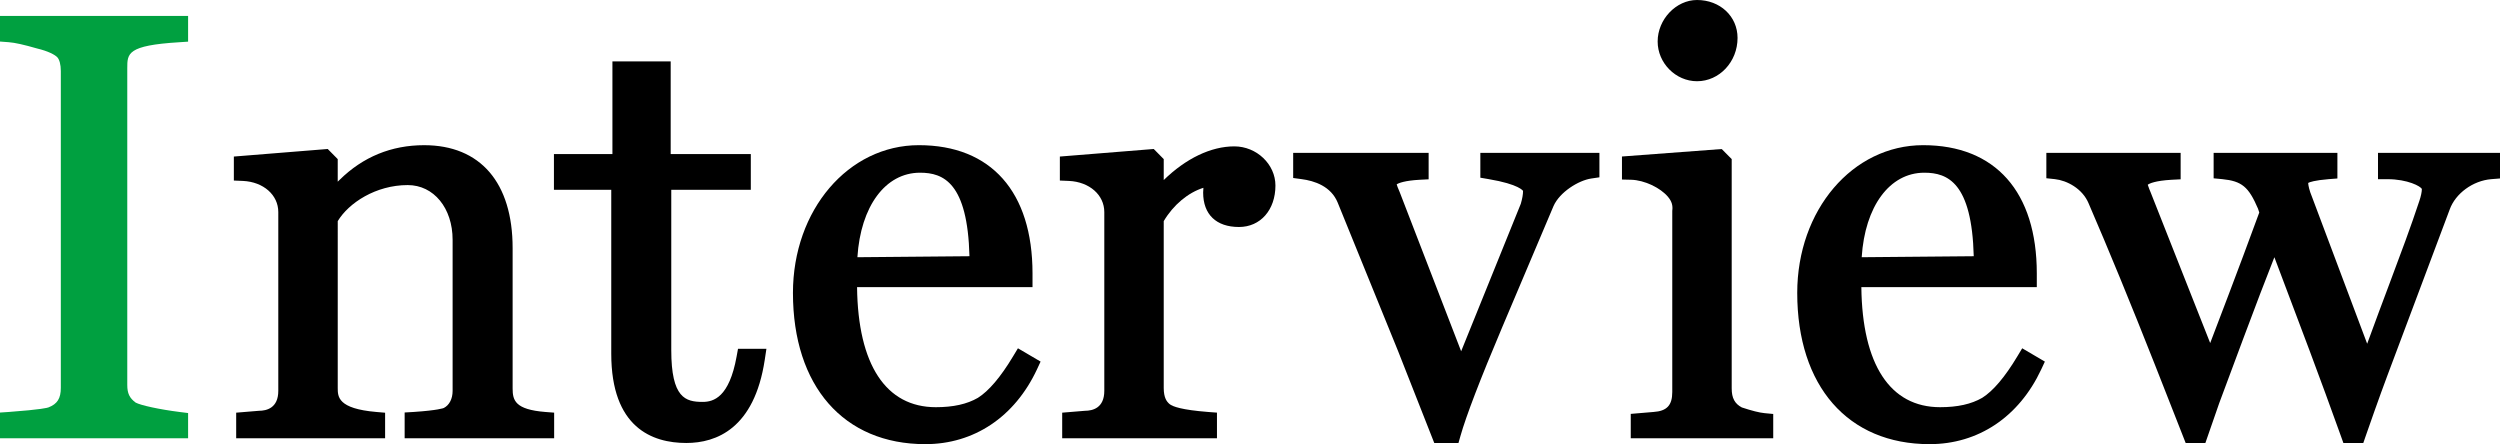 <svg xmlns="http://www.w3.org/2000/svg" xmlns:xlink="http://www.w3.org/1999/xlink" x="0px" y="0px" viewBox="0 0 197 35">
<style type="text/css">
	.st0{fill:#00A040;}
</style>
<path class="st0" d="M0,3.274l0.693,0.052c0.49,0.038,1.172,0.19,2.235,0.496c0.875,0.209,1.389,0.49,1.578,0.681
	c0.18,0.182,0.287,0.589,0.287,1.092v24.973c0,0.825-0.276,1.267-0.972,1.535c-0.065,0.026-0.518,0.168-3.121,0.359L0,32.509v2.025
	h14.822v-1.986l-0.659-0.083c-1.601-0.201-3.084-0.527-3.473-0.741c-0.488-0.361-0.661-0.726-0.661-1.389V5.362
	c0-1.15,0-1.784,4.09-2.033l0.703-0.047V1.256H0V3.274z"/>
<path d="M40.395,30.613V19.545c0-5.151-2.542-8.104-6.974-8.104c-2.573,0-4.812,0.917-6.652,2.724l-0.156,0.152v-1.779l-0.787-0.798
	l-7.398,0.596v1.891l0.717,0.03c1.614,0.075,2.785,1.106,2.785,2.453v14.09c0,1.361-0.928,1.567-1.522,1.57l-1.796,0.148v2.016
	h11.735v-2.012l-0.688-0.059c-3.045-0.261-3.045-1.205-3.045-1.895V17.424c0.862-1.429,2.996-2.84,5.517-2.84
	c2.048,0,3.535,1.813,3.535,4.312v11.905c0,0.633-0.264,1.129-0.696,1.349c-0.017,0.008-0.449,0.185-2.378,0.312l-0.706,0.041v2.031
	h11.781v-2.018l-0.693-0.053C40.585,32.273,40.395,31.545,40.395,30.613z"/>
<path d="M58.042,28.106c-0.58,3.194-1.803,3.564-2.671,3.564c-1.354,0-2.475-0.307-2.475-4.079V14.957h6.268v-2.819H52.85V4.837
	h-4.591v7.301H43.65v2.819h4.517v12.914c0,5.815,3.216,7.036,5.914,7.036c2.367,0,5.36-1.136,6.181-6.55l0.132-0.874h-2.238
	L58.042,28.106z"/>
<path d="M79.83,28.081c-0.977,1.63-1.916,2.733-2.772,3.269c-0.86,0.497-1.944,0.737-3.314,0.737c-3.941,0-6.139-3.356-6.207-9.459
	h13.825v-1.084c0-6.421-3.264-10.104-8.955-10.104c-5.564,0-9.923,5.113-9.923,11.64c0,7.352,3.997,11.919,10.43,11.919
	c3.834,0,7.038-2.141,8.791-5.875l0.293-0.631l-1.785-1.048L79.83,28.081z M76.394,20.19l-8.831,0.079
	c0.255-4.006,2.2-6.66,4.936-6.66C74.349,13.609,76.245,14.404,76.394,20.19z"/>
<path d="M97.265,11.534c-1.841,0-3.82,0.955-5.563,2.654v-1.65l-0.787-0.798l-7.398,0.596v1.891l0.717,0.03
	c1.614,0.075,2.785,1.106,2.785,2.453v14.09c0,1.361-0.928,1.567-1.522,1.57l-1.796,0.148v2.016h12.196v-2.019l-0.694-0.052
	c-2.086-0.163-2.803-0.427-3.039-0.623c-0.215-0.177-0.462-0.482-0.462-1.272V17.424c0.761-1.284,1.928-2.251,3.126-2.625
	c-0.013,0.123-0.02,0.249-0.02,0.375c0,1.724,1.03,2.713,2.825,2.713c1.69,0,2.871-1.344,2.871-3.269
	C100.505,12.946,99.022,11.534,97.265,11.534z"/>
<path d="M116.652,14.003l0.628,0.107c2.475,0.416,2.729,0.94,2.736,0.928c0,0.289-0.058,0.607-0.177,1.02l-4.701,11.622
	l-4.841-12.538c-0.146-0.325-0.21-0.516-0.238-0.615c0.15-0.105,0.65-0.298,1.804-0.361l0.713-0.036v-2.084h-10.674v1.98
	l0.656,0.089c1.014,0.13,2.331,0.559,2.856,1.86l4.744,11.665l2.862,7.268h1.907l0.156-0.55c0.452-1.595,1.558-4.475,3.286-8.56
	l4.051-9.567c0.483-1.087,1.954-2.013,2.971-2.164l0.643-0.095v-1.926h-9.383V14.003z"/>
<path d="M133.725,6.401c1.761,0,3.194-1.529,3.194-3.41c0-1.705-1.374-2.991-3.194-2.991c-1.652,0-3.102,1.528-3.102,3.269
	C130.622,4.966,132.043,6.401,133.725,6.401z"/>
<path d="M137.255,32.106c-0.559-0.294-0.797-0.742-0.797-1.493V12.537l-0.787-0.794l-7.86,0.589v1.815l0.731,0.018
	c1.024,0.028,2.301,0.625,2.906,1.359c0.281,0.34,0.385,0.662,0.327,1.091v14.278c0,1.046-0.426,1.5-1.477,1.57l-1.795,0.151v1.92
	h11.227v-1.913l-0.683-0.065C138.646,32.519,138.043,32.367,137.255,32.106z"/>
<path d="M158.968,28.08L158.968,28.08c-0.976,1.631-1.915,2.734-2.772,3.27c-0.86,0.497-1.944,0.737-3.315,0.737
	c-3.941,0-6.138-3.356-6.206-9.459H160.5v-1.084c0-6.421-3.264-10.104-8.955-10.104c-5.565,0-9.923,5.113-9.923,11.64
	c0,7.352,3.997,11.919,10.43,11.919c3.835,0,7.039-2.141,8.79-5.874l0.294-0.631l-1.786-1.049L158.968,28.08z M155.531,20.19
	l-8.829,0.079c0.254-4.006,2.199-6.66,4.935-6.66C153.486,13.609,155.382,14.404,155.531,20.19z"/>
<path d="M187.386,12.045v2.075h0.751c1.581,0,2.628,0.565,2.705,0.776c0,0.217-0.069,0.553-0.192,0.922
	c-0.68,2.06-1.452,4.117-2.379,6.589c-0.53,1.413-1.115,2.968-1.738,4.68l-4.34-11.552c-0.228-0.551-0.296-0.906-0.309-1.12
	c0.116-0.063,0.491-0.205,1.61-0.297l0.693-0.054v-2.018h-9.753v2.006l0.677,0.064c1.548,0.156,2.077,0.598,2.819,2.324l0.101,0.305
	c-0.413,1.133-1.649,4.492-3.868,10.288l-4.696-11.885c-0.166-0.376-0.203-0.568-0.224-0.588c0.112-0.099,0.613-0.324,1.879-0.394
	l0.713-0.036v-2.084h-10.582v1.999l0.672,0.071c0.944,0.102,2.179,0.742,2.663,1.921c1.559,3.604,3.323,7.898,5.244,12.764
	l2.4,6.107h1.552l1.092-3.143l1.889-5.07c0.954-2.556,1.777-4.71,2.456-6.426l0.352,0.933c1.542,4.071,3.29,8.687,4.907,13.204
	l0.179,0.502h1.569l0.175-0.508c1.058-3.041,1.638-4.584,1.744-4.865l4.89-13.03c0.455-1.265,1.831-2.268,3.27-2.387L197,14.063
	v-2.018H187.386z"/>
</svg>
